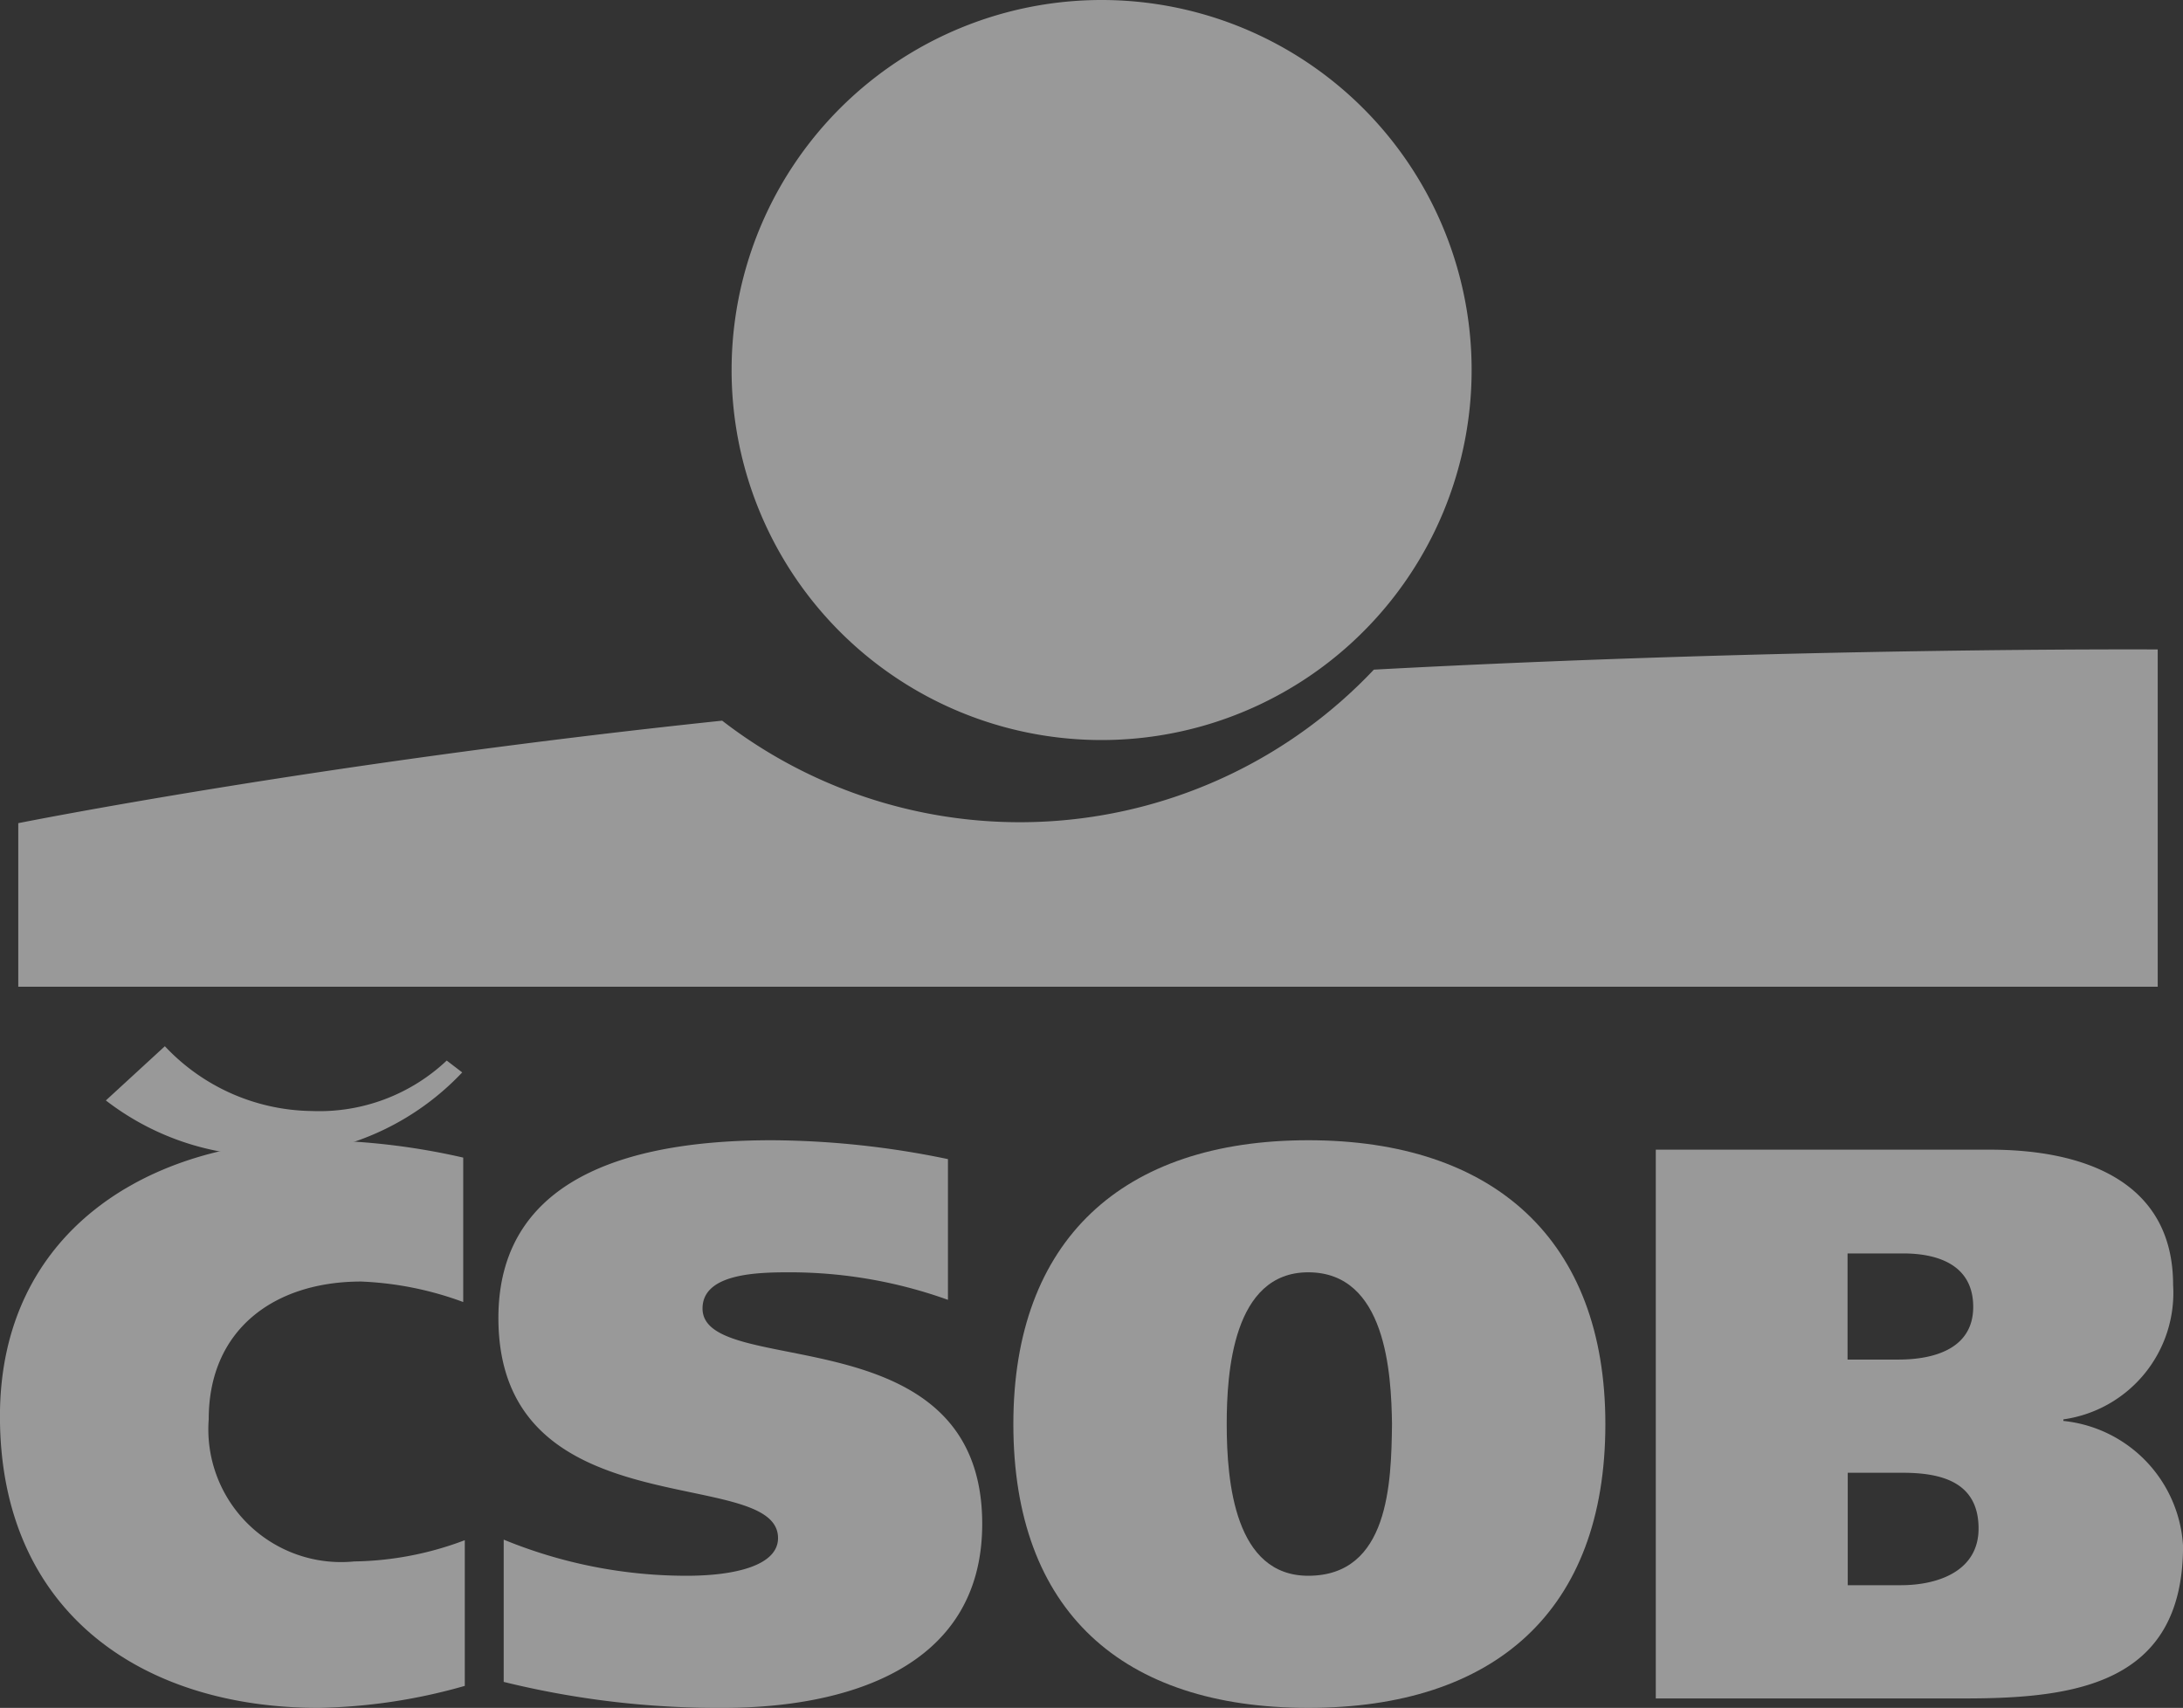 <svg xmlns="http://www.w3.org/2000/svg" width="43.257" height="33.842" viewBox="0 0 43.257 33.842">
  <rect x="0" y="0" width="43.257" height="33.842" fill="#333333" stroke="none"/>
  <g id="logo_csob" opacity="0.498" style="isolation: isolate">
    <path id="Path_9521" data-name="Path 9521" d="M663.288,336.36a7.332,7.332,0,1,0-7.327-7.332,7.329,7.329,0,0,0,7.327,7.332Z" transform="translate(-641.464 -321.696)" fill="#fff" fill-rule="evenodd"/>
    <path id="Path_9522" data-name="Path 9522" d="M630.464,369.749a9.65,9.65,0,0,1-12.918,1.016c-8,.84-13.948,2.031-13.948,2.031v3.241l42.394,0,0-6.683s-7.234-.045-15.532.4Z" transform="translate(-603.236 -356.485)" fill="#fff" fill-rule="evenodd"/>
    <path id="Path_9523" data-name="Path 9523" d="M611.468,416.206a11.217,11.217,0,0,1-2.9.436c-3.5,0-6.311-1.9-6.311-5.779,0-3.645,2.929-5.469,6.311-5.469a13.6,13.6,0,0,1,2.869.344V408.6a6.573,6.573,0,0,0-2.023-.406c-1.721,0-3.02.95-3.02,2.727a2.631,2.631,0,0,0,2.884,2.819,6.413,6.413,0,0,0,2.19-.421v2.883Z" transform="translate(-602.258 -382.8)" fill="#fff" fill-rule="evenodd"/>
    <path id="Path_9524" data-name="Path 9524" d="M647.743,408.556a9.278,9.278,0,0,0-3.126-.545c-.634,0-1.736.016-1.736.717,0,1.418,5.542.078,5.542,4.268,0,2.914-2.794,3.646-5.134,3.646a17.755,17.755,0,0,1-4.348-.515v-2.819a9.539,9.539,0,0,0,3.624.716c.951,0,1.812-.2,1.812-.747,0-1.465-5.541-.141-5.541-4.362,0-2.991,3.02-3.521,5.42-3.521a17.458,17.458,0,0,1,3.488.374v2.788Z" transform="translate(-628.96 -382.8)" fill="#fff" fill-rule="evenodd"/>
    <path id="Path_9525" data-name="Path 9525" d="M682.484,416.642c-3.684,0-5.843-1.916-5.843-5.624,0-3.645,2.159-5.624,5.843-5.624s5.888,1.979,5.888,5.624c0,3.707-2.2,5.624-5.888,5.624Zm0-2.618c1.6,0,1.646-1.838,1.66-3.006-.014-1.013-.12-3.007-1.66-3.007-1.495,0-1.615,1.994-1.615,3.007,0,1.168.166,3.006,1.615,3.006Z" transform="translate(-656.561 -382.8)" fill="#fff" fill-rule="evenodd"/>
    <path id="Path_9526" data-name="Path 9526" d="M723.795,406.088h6.628c1.828,0,3.624.608,3.624,2.68a2.531,2.531,0,0,1-2.174,2.664v.031a2.644,2.644,0,0,1,2.371,2.477c0,2.742-2.144,3.022-4.334,3.022h-6.114V406.088Zm3.8,8.63h1.057c.74,0,1.54-.281,1.54-1.123,0-.934-.755-1.105-1.51-1.105H727.6v2.228Zm0-4.471h1.011c.71,0,1.48-.218,1.48-1.044,0-.81-.664-1.059-1.39-1.059h-1.1v2.1Z" transform="translate(-690.986 -383.307)" fill="#fff" fill-rule="evenodd"/>
    <path id="Path_9527" data-name="Path 9527" d="M610.027,399.564a5.275,5.275,0,0,0,7.062-.555l-.307-.235a3.681,3.681,0,0,1-2.672,1,4.058,4.058,0,0,1-2.913-1.284l-1.17,1.075Z" transform="translate(-607.93 -377.759)" fill="#fff" fill-rule="evenodd"/>
  </g>
</svg>

